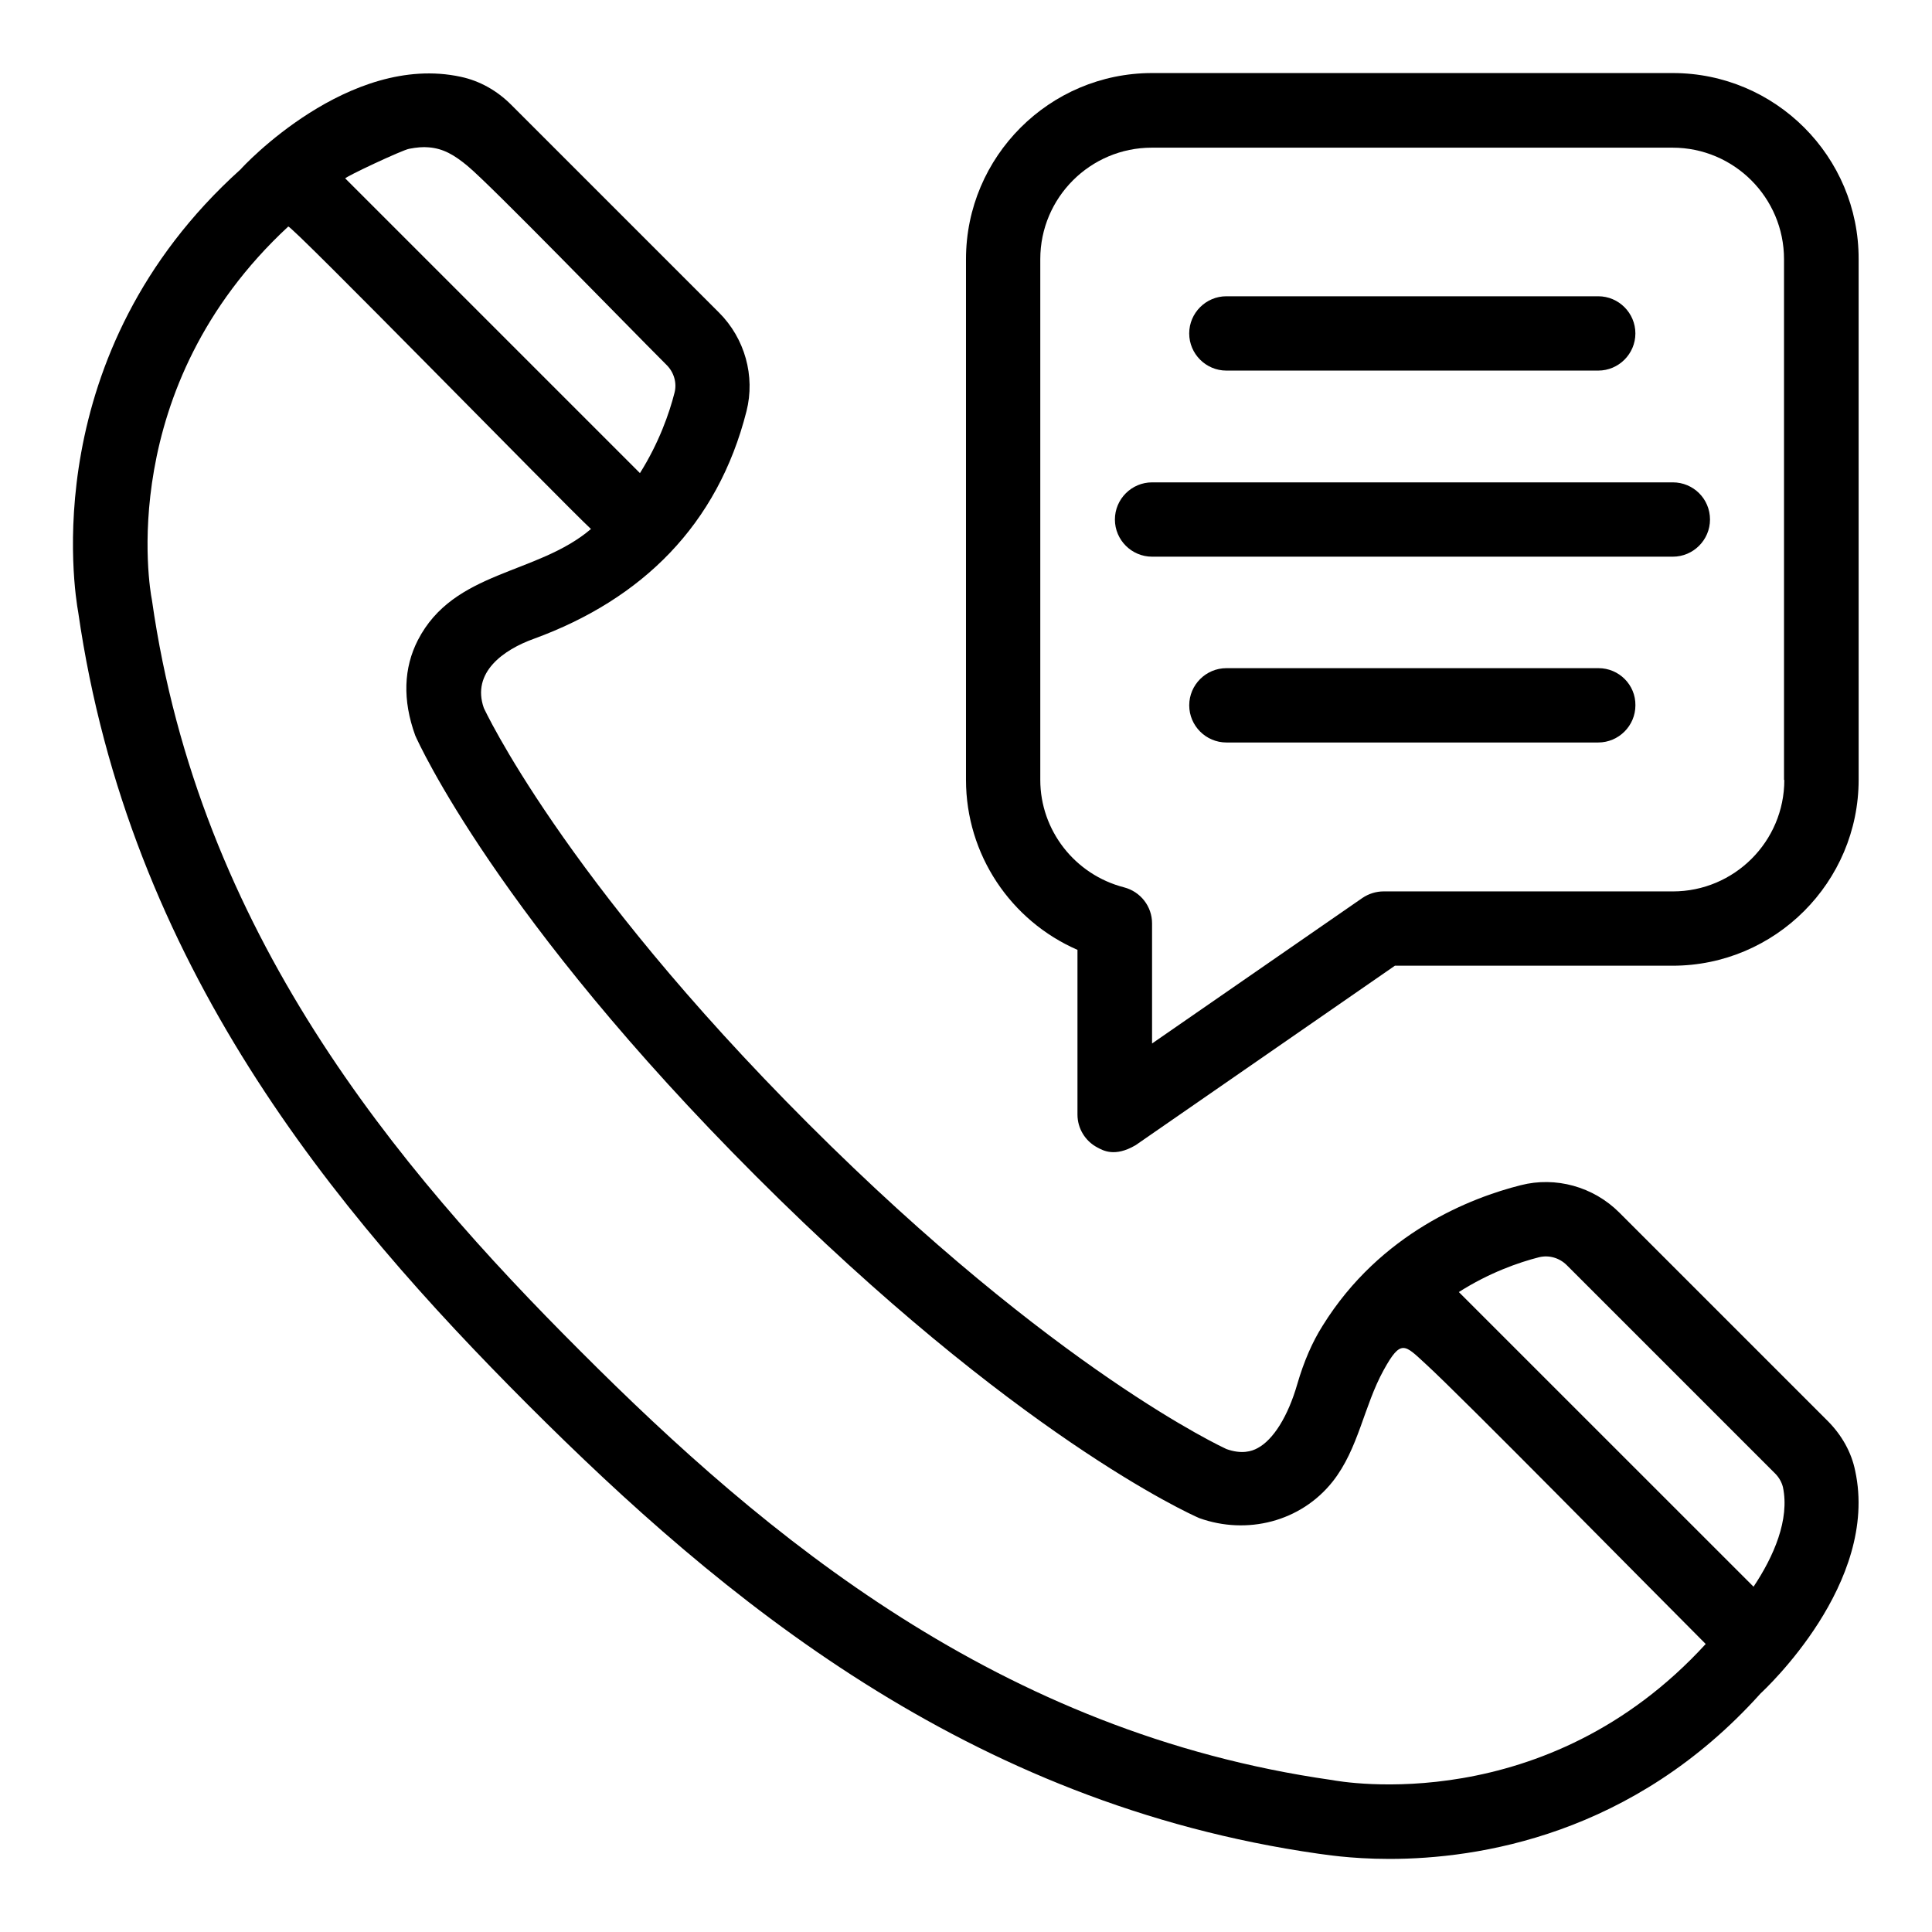 <?xml version="1.0" encoding="UTF-8"?>
<!-- Uploaded to: SVG Repo, www.svgrepo.com, Generator: SVG Repo Mixer Tools -->
<svg fill="#000000" width="800px" height="800px" version="1.1" viewBox="144 144 512 512" xmlns="http://www.w3.org/2000/svg">
 <g>
  <path d="m628.32 520.53-55.191-55.191c-6.871-6.871-16.871-9.617-26.105-7.25-13.055 3.281-37.176 12.52-52.52 37.25-2.75 4.352-4.961 9.465-6.719 15.496-2.441 8.473-6.336 14.734-10.535 16.945-1.527 0.84-4.199 1.68-8.246 0.23-0.457-0.23-45.266-20.688-110.84-86.258-65.344-65.344-85.953-110.15-85.953-110.15-3.281-9.391 5.191-15.418 13.281-18.32 28.625-10.457 48.703-30.152 56.336-60.305 2.367-9.312-0.457-19.312-7.25-26.105l-55.113-55.113c-3.742-3.742-8.32-6.336-13.359-7.406-29.695-6.414-57.785 23.816-58.32 24.504-54.273 48.855-44.047 111.98-43.055 117.4 13.434 93.434 67.785 158.55 119.08 209.92 51.449 51.449 116.56 105.8 209.62 119.08 1 0.078 8.023 1.375 18.785 1.375 23.434 0 64.504-6.184 98.32-43.816 1.297-1.223 31.527-29.312 25.113-59.008-0.992-4.961-3.59-9.539-7.328-13.281zm-76.41-43.359c2.594-0.609 5.344 0.152 7.328 2.137l55.191 55.191c1.07 1.07 1.754 2.367 2.062 3.586 1.832 8.625-2.441 18.398-7.785 26.41l-78.098-78.086c8.016-5.113 15.879-7.863 21.301-9.238zm-294.27-294.12c3.816 0.305 6.719 1.984 10.305 4.961 6.566 5.496 41.297 41.297 52.746 52.746 1.91 1.91 2.75 4.734 2.062 7.328-1.375 5.418-4.121 13.281-9.16 21.297 0 0-78.016-78.016-78.09-78.09-0.305-0.305 15.113-7.559 16.945-7.863 1.988-0.379 3.668-0.531 5.191-0.379zm239.23 432.66c-87.859-12.52-149.92-64.426-199-113.59-49.16-49.082-101.07-111.14-113.59-199 0-0.152-0.078-0.305-0.078-0.457-0.457-2.289-9.922-55.879 36.184-98.625 0.688-0.609 72.441 72.898 80.227 80.152-14.352 12.215-36.336 10.914-45.879 29.465-3.742 7.328-4.121 15.801-0.688 25.266 0.84 1.91 21.832 48.32 90.305 116.79s114.81 89.465 117.48 90.609c12.594 4.504 26.871 0.992 35.344-9.695 6.871-8.703 8.246-20 13.512-29.543 4.582-8.32 5.574-6.719 11.07-1.68 9.465 8.625 58.547 58.547 74.273 74.273-42.289 46.188-96.41 36.566-99.16 36.031z"/>
  <path d="m587.32 163.36h-138.01c-27.176 0-49.312 22.137-49.312 49.312v138.01c0 19.77 11.832 37.328 29.543 45.039v43.664c0 3.664 2.062 7.023 5.266 8.703 1.449 0.762 4.582 2.672 10.152-0.609l68.703-47.555h73.586c27.176 0 49.312-22.137 49.312-49.312l-0.004-137.94c0.078-27.176-22.059-49.312-49.234-49.312zm29.543 187.33c0 16.336-13.281 29.543-29.543 29.543l-76.641-0.004c-1.984 0-3.969 0.609-5.648 1.754l-55.723 38.551v-31.832c0-4.504-3.055-8.398-7.406-9.543-13.055-3.359-22.215-15.113-22.215-28.473v-138.01c0-16.336 13.281-29.543 29.543-29.543h138.01c16.336 0 29.543 13.281 29.543 29.543v138.02z"/>
  <path d="m469 242.21h98.547c5.418 0 9.848-4.426 9.848-9.848 0-5.418-4.426-9.848-9.848-9.848h-98.547c-5.418 0-9.848 4.426-9.848 9.848 0 5.422 4.43 9.848 9.848 9.848z"/>
  <path d="m587.32 271.83h-138.01c-5.418 0-9.848 4.426-9.848 9.848 0 5.418 4.426 9.848 9.848 9.848h138.01c5.418 0 9.848-4.426 9.848-9.848 0-5.496-4.43-9.848-9.848-9.848z"/>
  <path d="m567.63 321.07h-98.625c-5.418 0-9.848 4.426-9.848 9.848 0 5.418 4.426 9.848 9.848 9.848h98.547c5.418 0 9.848-4.426 9.848-9.848 0.078-5.418-4.348-9.848-9.77-9.848z"/>
 </g>
</svg>